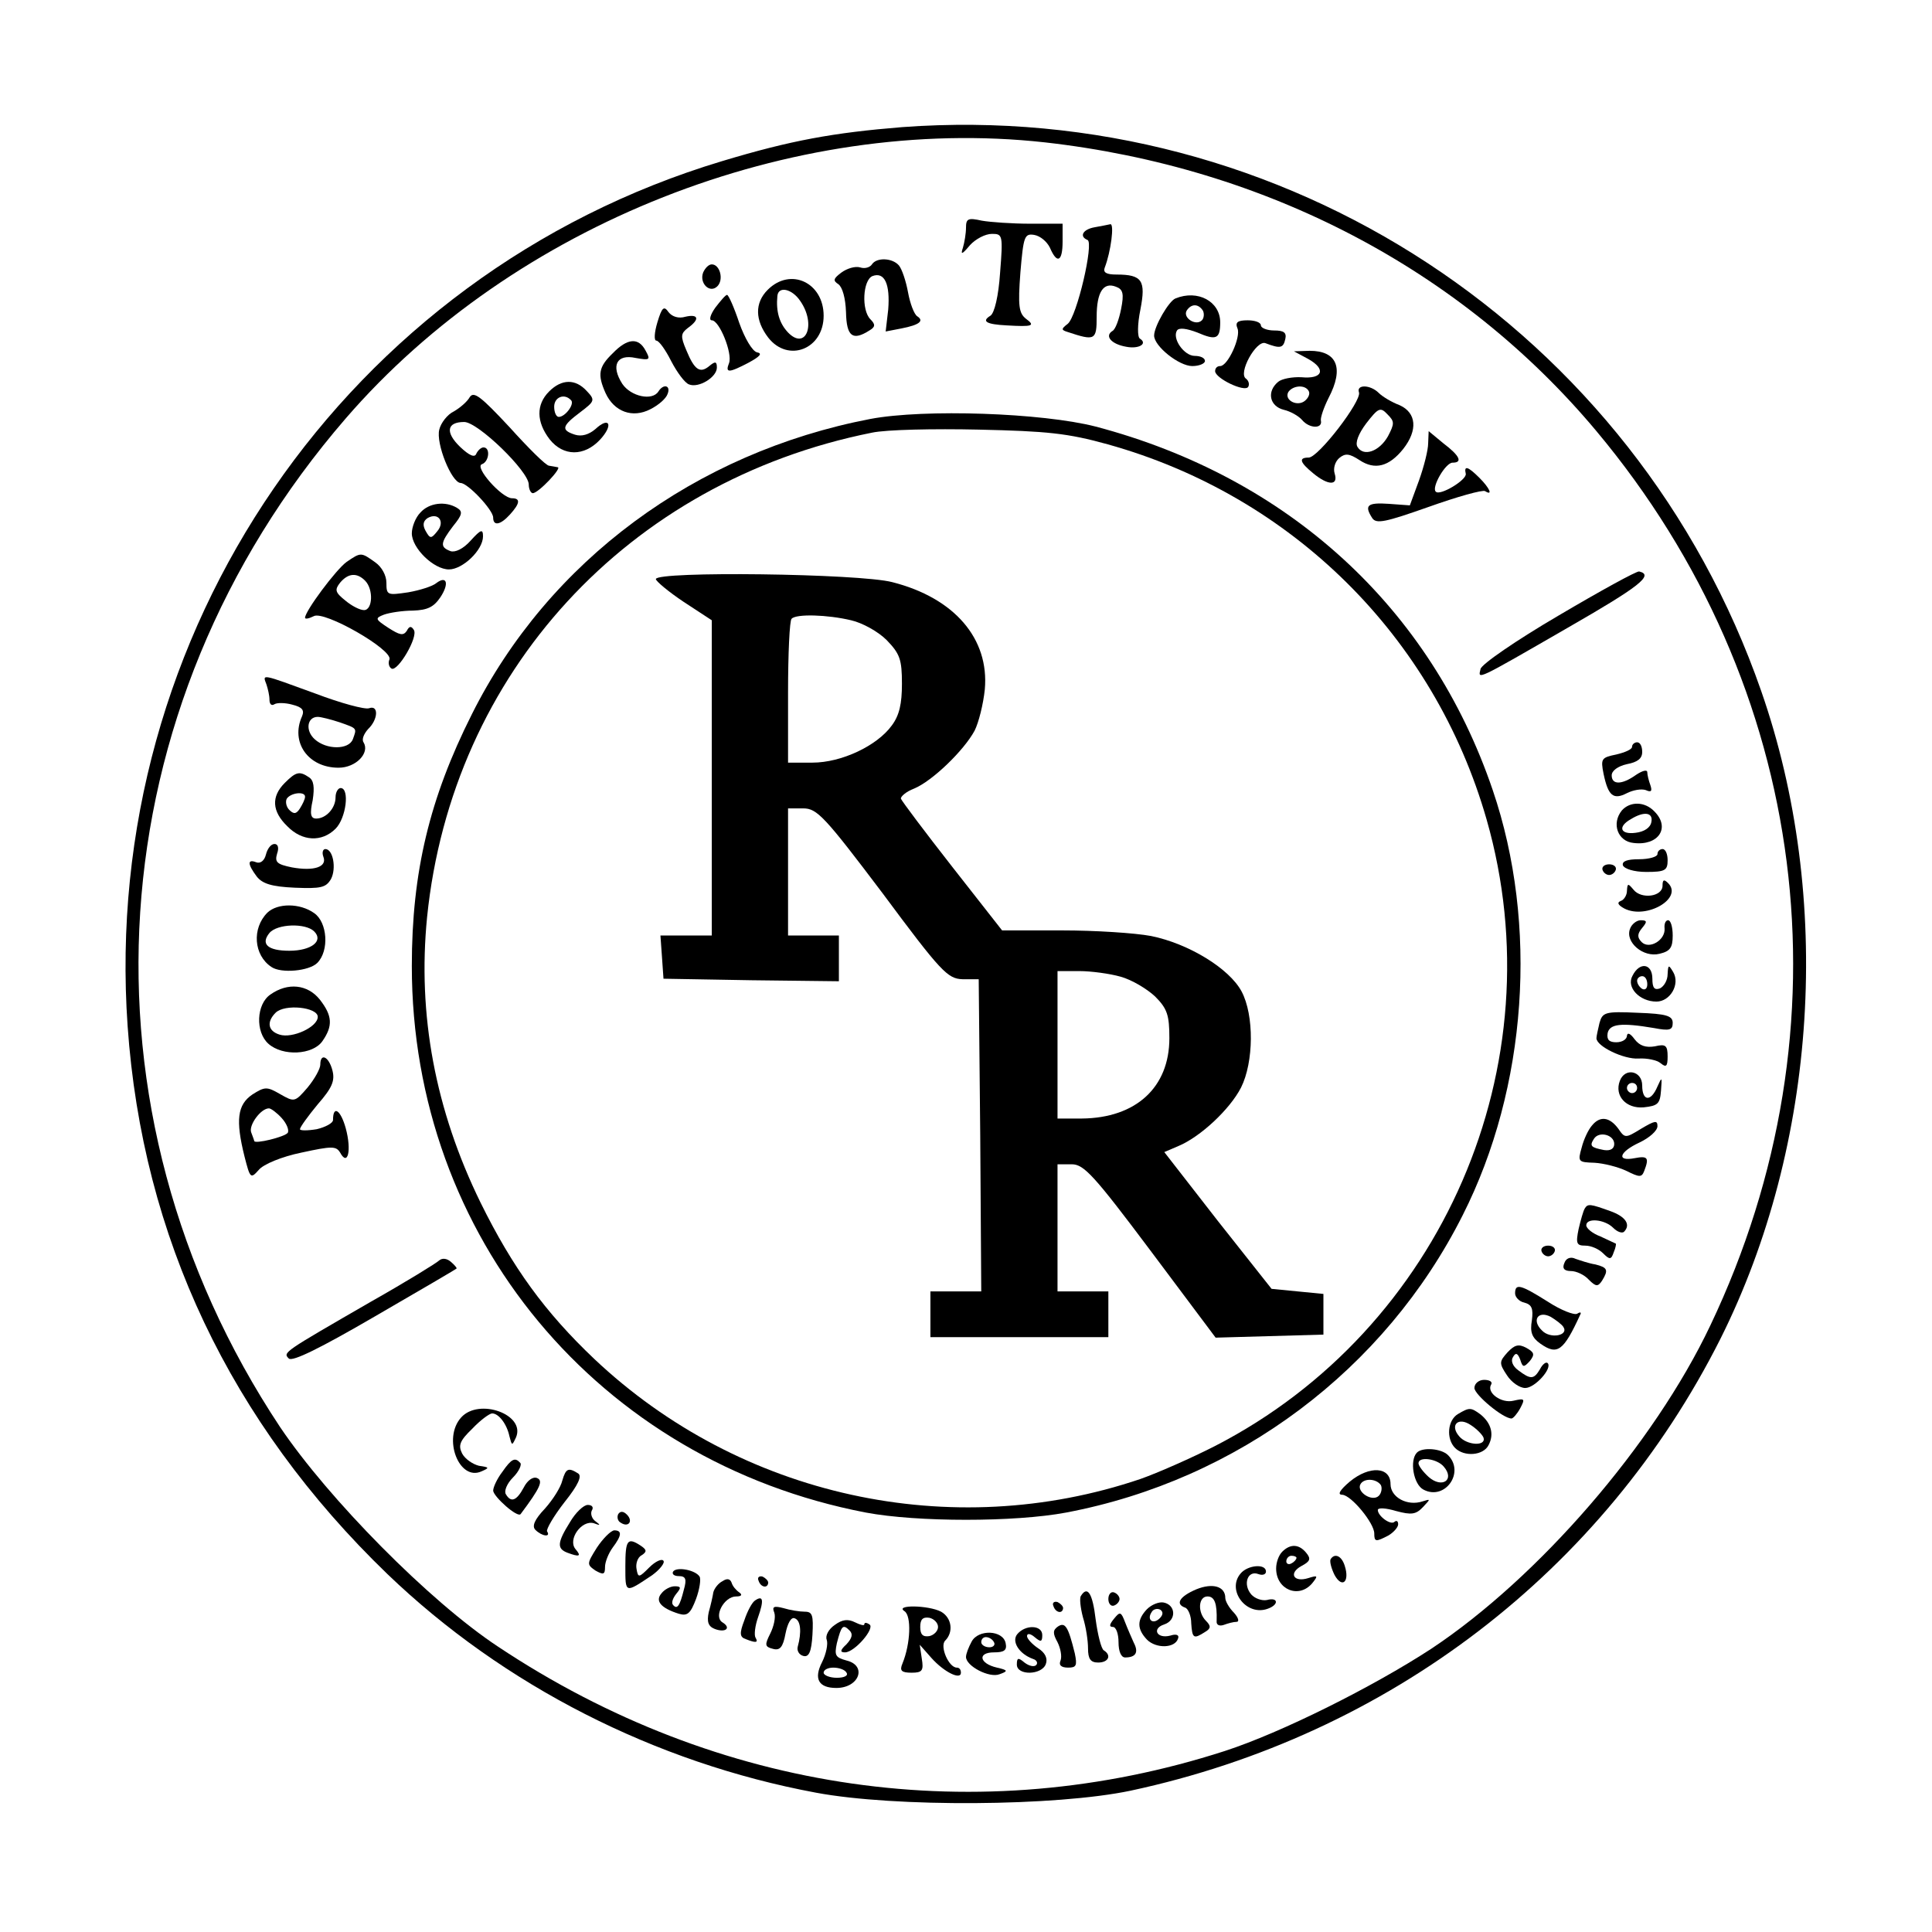 <?xml version="1.0" standalone="no"?>
<!DOCTYPE svg PUBLIC "-//W3C//DTD SVG 20010904//EN"
 "http://www.w3.org/TR/2001/REC-SVG-20010904/DTD/svg10.dtd">
<svg version="1.0" xmlns="http://www.w3.org/2000/svg"
 width="380pt" height="380pt" viewBox="0 0 380 380"
 preserveAspectRatio="xMidYMid meet">
<g transform="translate(0,380) scale(0.1,-0.1)"
fill="#000000" stroke="none">
<path d="M1775 3550 c-136 -11 -219 -26 -355 -67 -738 -222 -1223 -927 -1169
-1701 29 -415 202 -780 511 -1078 228 -219 526 -371 843 -430 155 -29 472 -27
619 4 508 109 930 432 1160 889 191 382 222 867 80 1274 -247 710 -939 1164
-1689 1109z m280 -30 c435 -49 819 -250 1085 -568 419 -501 504 -1171 224
-1759 -111 -234 -338 -496 -549 -636 -115 -75 -295 -165 -406 -201 -483 -156
-996 -83 -1429 205 -135 89 -334 291 -429 432 -414 624 -363 1415 129 1984
330 382 878 598 1375 543z"/>
<path d="M1900 3352 c0 -11 -3 -29 -6 -39 -5 -15 -2 -14 14 5 11 12 30 22 43
22 21 0 22 -2 16 -77 -3 -45 -11 -79 -19 -84 -18 -11 -8 -17 32 -19 51 -3 57
-1 38 13 -14 11 -16 25 -11 91 6 71 8 77 27 74 12 -2 25 -13 31 -25 14 -33 25
-28 25 12 l0 35 -64 0 c-35 0 -78 3 -95 6 -27 6 -31 4 -31 -14z"/>
<path d="M2153 3353 c-23 -4 -31 -18 -14 -25 13 -5 -21 -151 -39 -165 -13 -10
-13 -12 0 -16 54 -18 57 -16 57 30 0 48 13 69 38 59 14 -5 16 -14 10 -44 -4
-20 -11 -40 -17 -43 -16 -10 -2 -26 27 -31 25 -5 43 6 27 16 -5 3 -5 28 1 57
11 57 4 69 -47 69 -20 0 -27 4 -23 14 12 31 19 86 11 85 -5 -1 -19 -4 -31 -6z"/>
<path d="M1715 3280 c-4 -6 -14 -9 -23 -6 -10 3 -26 -2 -37 -10 -16 -12 -17
-16 -6 -23 8 -6 14 -27 15 -55 1 -48 13 -57 46 -36 12 7 12 12 2 22 -18 18
-15 77 4 85 24 9 35 -16 31 -66 l-5 -43 31 6 c36 7 45 15 31 24 -6 4 -14 25
-18 47 -4 22 -12 46 -18 53 -13 15 -44 16 -53 2z"/>
<path d="M1383 3264 c-8 -21 13 -42 28 -27 13 13 5 43 -11 43 -6 0 -13 -7 -17
-16z"/>
<path d="M1510 3230 c-26 -26 -25 -60 1 -94 39 -50 109 -23 109 43 0 65 -65
96 -110 51z m64 -22 c32 -46 11 -98 -24 -62 -17 18 -24 41 -21 72 2 20 29 14
45 -10z"/>
<path d="M1407 3195 c-10 -14 -13 -25 -7 -25 15 0 41 -65 34 -84 -8 -20 -1
-20 39 1 22 12 27 18 16 20 -9 2 -24 27 -35 58 -10 30 -21 55 -24 55 -3 0 -13
-12 -23 -25z"/>
<path d="M2312 3213 c-13 -5 -42 -55 -42 -73 0 -21 49 -60 75 -60 14 0 25 5
25 10 0 6 -9 10 -20 10 -21 0 -45 34 -35 50 4 6 19 4 40 -4 37 -16 45 -13 45
20 0 41 -44 65 -88 47z m54 -24 c3 -6 2 -15 -2 -19 -12 -12 -38 5 -30 19 9 14
23 14 32 0z"/>
<path d="M1293 3166 c-6 -20 -7 -36 -2 -36 5 0 18 -18 29 -40 12 -23 27 -43
35 -46 19 -8 55 14 55 33 0 12 -3 13 -15 3 -18 -15 -29 -8 -45 31 -12 28 -11
33 3 44 24 17 21 28 -5 22 -13 -4 -26 0 -33 9 -9 13 -13 10 -22 -20z"/>
<path d="M2434 3154 c7 -17 -19 -74 -34 -74 -6 0 -10 -4 -10 -10 0 -14 58 -42
65 -31 3 5 1 12 -4 16 -17 10 20 77 38 70 29 -11 35 -10 39 8 3 13 -3 17 -22
17 -14 0 -26 5 -26 10 0 6 -12 10 -26 10 -20 0 -25 -4 -20 -16z"/>
<path d="M1205 3105 c-28 -27 -30 -42 -14 -78 17 -37 53 -50 88 -32 16 8 31
21 34 30 7 17 -8 21 -18 5 -12 -19 -54 -10 -71 15 -23 36 -11 59 26 51 28 -5
30 -4 20 14 -14 27 -36 25 -65 -5z"/>
<path d="M2573 3094 c36 -20 29 -40 -13 -36 -18 1 -39 -3 -46 -9 -23 -19 -17
-48 11 -55 13 -3 29 -12 36 -20 14 -17 41 -18 37 -1 -1 6 6 26 15 44 31 59 17
93 -37 93 l-31 -1 28 -15z m1 -63 c3 -5 0 -13 -7 -19 -15 -13 -42 1 -33 17 9
13 33 15 40 2z"/>
<path d="M1080 3030 c-26 -26 -25 -60 1 -94 27 -34 68 -34 99 -1 27 29 19 47
-9 21 -13 -11 -27 -15 -40 -11 -28 9 -26 17 10 44 29 22 30 24 13 42 -22 24
-49 24 -74 -1z m43 -17 c8 -7 -11 -33 -24 -33 -5 0 -9 9 -9 20 0 19 20 27 33
13z"/>
<path d="M2673 3028 c5 -17 -80 -128 -99 -128 -20 0 -18 -9 9 -31 29 -24 50
-25 42 0 -3 10 1 23 9 30 12 10 20 9 40 -4 30 -20 58 -13 86 22 29 37 26 71
-7 86 -16 6 -34 17 -41 24 -17 17 -45 17 -39 1z m57 -86 c-17 -30 -48 -41 -60
-21 -5 8 2 26 17 46 24 31 28 33 42 18 14 -14 14 -18 1 -43z"/>
<path d="M924 3019 c-5 -9 -19 -21 -31 -28 -13 -6 -26 -23 -29 -36 -7 -27 24
-104 42 -105 14 0 64 -53 64 -68 0 -17 14 -15 33 6 20 22 21 32 4 32 -20 0
-75 62 -59 67 14 5 17 33 3 33 -5 0 -11 -6 -14 -12 -3 -9 -14 -4 -32 13 -30
29 -26 49 8 49 27 0 127 -97 127 -123 0 -9 4 -17 8 -17 11 0 58 50 49 51 -4 1
-12 2 -17 3 -6 0 -41 35 -78 76 -56 60 -70 71 -78 59z"/>
<path d="M1712 2976 c-344 -66 -633 -279 -784 -581 -83 -165 -118 -310 -118
-495 0 -533 367 -974 893 -1075 101 -19 293 -19 394 0 338 64 627 281 780 585
127 251 149 572 59 836 -122 359 -402 615 -781 715 -105 27 -337 35 -443 15z
m467 -50 c362 -101 642 -378 745 -738 138 -482 -87 -1002 -534 -1232 -47 -24
-113 -53 -147 -65 -372 -126 -787 -35 -1074 236 -97 92 -161 180 -224 308 -89
182 -124 369 -105 561 49 481 395 857 875 953 28 6 122 8 210 6 134 -3 175 -7
254 -29z"/>
<path d="M1290 2661 c0 -4 25 -25 55 -45 l55 -36 0 -310 0 -310 -51 0 -50 0 3
-42 3 -43 173 -3 172 -2 0 45 0 45 -50 0 -50 0 0 125 0 125 30 0 c27 0 42 -16
156 -167 115 -155 128 -168 157 -169 l32 0 3 -307 2 -307 -50 0 -50 0 0 -45 0
-45 175 0 175 0 0 45 0 45 -50 0 -50 0 0 125 0 125 28 0 c24 0 44 -22 155
-170 l128 -171 106 3 106 3 0 40 0 40 -51 5 -51 5 -106 134 -105 135 28 12
c43 18 101 72 123 115 25 50 26 142 1 189 -24 45 -104 94 -178 109 -32 6 -110
11 -175 11 l-118 0 -98 125 c-54 69 -99 129 -101 134 -1 4 10 14 26 20 36 15
98 75 119 114 8 16 17 52 20 81 9 100 -60 180 -182 211 -65 17 -465 22 -465 6z
m384 -81 c22 -5 53 -22 70 -39 26 -27 30 -38 30 -86 0 -39 -5 -62 -20 -82 -29
-40 -99 -73 -156 -73 l-48 0 0 138 c0 76 3 142 7 145 9 10 71 8 117 -3z m530
-701 c22 -6 52 -24 68 -39 24 -24 28 -37 28 -82 0 -97 -66 -157 -172 -158
l-48 0 0 145 0 145 43 0 c23 0 60 -5 81 -11z"/>
<path d="M2809 2928 c0 -13 -8 -45 -18 -73 l-18 -49 -41 3 c-43 3 -49 -3 -33
-28 8 -12 26 -8 111 22 56 20 106 34 111 31 16 -10 9 6 -11 26 -23 23 -31 25
-27 8 2 -12 -51 -44 -59 -35 -9 8 19 57 33 57 20 0 15 13 -18 38 l-29 24 -1
-24z"/>
<path d="M827 2792 c-10 -10 -17 -29 -17 -41 0 -29 43 -71 73 -71 27 0 67 38
67 65 0 15 -4 14 -24 -8 -15 -17 -31 -24 -40 -21 -21 8 -20 16 5 49 18 22 20
29 8 36 -23 14 -55 10 -72 -9z m33 -37 c-12 -15 -14 -15 -23 1 -6 11 -5 19 4
25 21 12 35 -7 19 -26z"/>
<path d="M682 2695 c-21 -15 -82 -97 -82 -110 0 -3 7 -2 17 3 20 12 156 -66
149 -85 -3 -7 -1 -15 4 -18 12 -7 53 62 44 76 -5 8 -9 8 -14 -2 -7 -10 -14 -8
-36 6 -26 17 -27 19 -9 26 11 4 37 8 57 8 29 1 41 7 54 26 18 27 13 44 -8 28
-7 -6 -32 -14 -55 -18 -41 -6 -43 -6 -43 19 0 14 -9 31 -22 40 -28 20 -28 20
-56 1z m36 -37 c17 -17 15 -58 -2 -58 -8 0 -24 8 -37 19 -20 16 -21 21 -10 35
16 19 33 20 49 4z"/>
<path d="M3065 2589 c-82 -48 -152 -96 -153 -105 -5 -21 -11 -24 171 81 141
81 171 104 141 111 -5 1 -76 -38 -159 -87z"/>
<path d="M524 2454 c3 -9 6 -22 6 -30 0 -9 4 -13 10 -9 5 3 21 3 35 -1 20 -5
24 -11 19 -23 -23 -51 12 -101 72 -101 34 0 62 29 49 50 -4 6 1 17 9 26 20 19
21 48 2 41 -8 -3 -56 10 -106 29 -107 39 -104 39 -96 18z m145 -75 c34 -12 33
-11 25 -33 -8 -21 -52 -21 -75 0 -19 17 -15 44 6 44 6 0 26 -5 44 -11z"/>
<path d="M3210 2331 c0 -5 -14 -11 -31 -15 -29 -6 -31 -8 -25 -38 9 -43 19
-52 46 -38 12 6 28 9 37 6 11 -5 13 -2 9 10 -3 8 -6 20 -6 25 0 6 -10 3 -22
-5 -28 -20 -48 -20 -48 -1 0 9 12 18 30 22 21 4 30 11 30 24 0 11 -4 19 -10
19 -5 0 -10 -4 -10 -9z"/>
<path d="M560 2260 c-27 -27 -25 -56 5 -85 29 -30 68 -32 95 -5 21 21 28 80
10 80 -5 0 -10 -8 -10 -18 0 -22 -19 -42 -38 -42 -11 0 -13 9 -7 36 4 26 2 39
-7 45 -19 13 -26 11 -48 -11z m40 -27 c0 -5 -5 -15 -10 -23 -7 -11 -12 -12
-21 -3 -6 6 -8 16 -5 22 8 12 36 15 36 4z"/>
<path d="M3190 2206 c-21 -26 -8 -61 23 -64 49 -6 73 30 41 62 -19 20 -48 20
-64 2z m58 -23 c-2 -11 -14 -19 -31 -21 -30 -4 -36 12 -9 27 26 16 44 13 40
-6z"/>
<path d="M523 2119 c-3 -12 -11 -18 -19 -15 -18 7 -17 -4 1 -28 11 -14 29 -20
75 -22 51 -2 61 0 71 17 11 21 4 59 -11 59 -5 0 -7 -7 -4 -15 8 -20 -18 -29
-62 -21 -29 6 -34 10 -29 27 4 11 2 19 -5 19 -7 0 -14 -9 -17 -21z"/>
<path d="M3260 2120 c0 -5 -16 -10 -36 -10 -24 0 -34 -4 -32 -12 3 -7 22 -13
46 -13 37 0 42 3 42 23 0 12 -4 22 -10 22 -5 0 -10 -4 -10 -10z"/>
<path d="M3152 2089 c2 -6 8 -10 13 -10 5 0 11 4 13 10 2 6 -4 11 -13 11 -9 0
-15 -5 -13 -11z"/>
<path d="M3270 2058 c0 -22 -42 -27 -57 -8 -11 13 -12 13 -13 -2 0 -9 -6 -18
-12 -20 -8 -3 -6 -8 7 -15 43 -22 116 20 86 50 -8 8 -11 7 -11 -5z"/>
<path d="M526 2005 c-31 -31 -27 -84 8 -107 19 -13 74 -8 90 8 24 24 20 80 -6
98 -28 20 -72 20 -92 1z m92 -37 c19 -19 -6 -38 -49 -38 -42 0 -57 13 -39 35
15 18 71 20 88 3z"/>
<path d="M3206 1973 c-10 -26 26 -57 58 -49 21 5 26 12 26 36 0 17 -4 30 -9
30 -5 0 -8 -7 -7 -16 2 -23 -30 -42 -45 -27 -9 9 -9 16 1 28 10 12 10 15 -3
15 -8 0 -18 -8 -21 -17z"/>
<path d="M3211 1881 c-13 -23 14 -51 47 -51 27 0 47 34 33 58 -9 15 -10 15
-11 -4 0 -12 -7 -24 -15 -28 -11 -4 -15 1 -15 19 0 30 -25 34 -39 6z m29 -17
c0 -8 -4 -12 -10 -9 -5 3 -10 10 -10 16 0 5 5 9 10 9 6 0 10 -7 10 -16z"/>
<path d="M532 1844 c-28 -19 -30 -74 -4 -97 28 -25 87 -22 106 5 21 30 20 50
-5 82 -24 30 -63 34 -97 10z m93 -44 c0 -20 -50 -43 -75 -35 -23 7 -26 25 -8
43 18 18 83 11 83 -8z"/>
<path d="M3146 1788 c-3 -13 -6 -26 -6 -30 0 -16 54 -42 83 -40 16 1 36 -3 43
-9 11 -9 14 -7 14 13 0 22 -4 25 -25 20 -18 -3 -30 1 -40 14 -8 11 -14 14 -15
7 0 -7 -9 -13 -21 -13 -14 0 -19 5 -17 18 4 18 26 21 91 10 31 -6 37 -4 37 10
0 14 -12 18 -69 20 -64 3 -69 1 -75 -20z"/>
<path d="M630 1706 c0 -8 -11 -28 -25 -45 -25 -29 -26 -29 -54 -13 -26 15 -30
15 -55 -1 -29 -20 -33 -50 -15 -122 11 -43 12 -44 28 -26 9 11 45 26 84 34 60
13 68 13 76 0 15 -28 23 4 11 48 -10 36 -25 46 -25 16 0 -6 -15 -14 -32 -18
-18 -3 -33 -3 -33 0 0 4 16 26 35 49 28 32 34 46 29 66 -7 28 -24 36 -24 12z
m-76 -105 c10 -11 15 -24 12 -29 -5 -8 -66 -23 -66 -16 0 1 -3 9 -6 17 -5 14
19 47 35 47 4 0 16 -9 25 -19z"/>
<path d="M3186 1674 c-11 -29 12 -55 47 -52 28 3 32 7 34 33 2 27 2 28 -7 8
-13 -31 -30 -29 -30 2 0 29 -34 36 -44 9z m34 -14 c0 -5 -4 -10 -10 -10 -5 0
-10 5 -10 10 0 6 5 10 10 10 6 0 10 -4 10 -10z"/>
<path d="M3131 1586 c-7 -8 -16 -27 -20 -43 -8 -28 -7 -29 25 -30 18 -1 46 -8
63 -16 26 -13 30 -13 35 0 10 26 7 30 -19 25 -36 -7 -31 12 10 31 19 9 35 23
35 32 0 12 -5 11 -32 -5 -31 -19 -32 -19 -45 0 -17 23 -36 26 -52 6z m44 -36
c0 -9 -7 -14 -20 -12 -26 5 -29 8 -20 22 10 16 40 8 40 -10z"/>
<path d="M3117 1423 c-3 -5 -8 -23 -12 -40 -6 -29 -4 -33 13 -33 12 0 27 -7
35 -15 13 -13 16 -13 21 2 4 9 5 17 4 17 -2 1 -15 7 -30 14 -16 6 -28 16 -28
22 0 15 36 12 53 -5 8 -8 17 -11 21 -8 14 14 4 30 -27 41 -39 14 -44 15 -50 5z"/>
<path d="M3032 1339 c2 -6 8 -10 13 -10 5 0 11 4 13 10 2 6 -4 11 -13 11 -9 0
-15 -5 -13 -11z"/>
<path d="M864 1321 c-5 -5 -65 -42 -134 -81 -173 -100 -174 -100 -162 -112 7
-7 63 21 168 82 88 51 160 93 162 95 1 1 -4 7 -11 13 -8 7 -17 8 -23 3z"/>
<path d="M3077 1316 c-5 -11 0 -16 13 -16 10 0 26 -7 35 -17 14 -14 18 -14 26
-2 13 21 11 26 -13 32 -13 2 -30 8 -39 11 -10 5 -19 1 -22 -8z"/>
<path d="M2980 1256 c0 -7 8 -16 18 -18 15 -4 18 -12 15 -35 -4 -23 0 -34 17
-46 33 -23 45 -15 78 57 3 5 0 6 -6 2 -6 -3 -32 7 -58 24 -54 34 -64 36 -64
16z m95 -66 c11 -17 -26 -24 -42 -7 -21 20 -8 40 17 27 10 -6 22 -15 25 -20z"/>
<path d="M2965 1140 c-16 -18 -17 -21 -1 -45 9 -14 25 -25 36 -25 19 0 54 39
44 49 -3 3 -10 -2 -15 -12 -12 -20 -18 -21 -43 -2 -11 8 -15 19 -10 26 5 9 9
8 14 -5 5 -16 7 -16 19 -3 10 13 9 17 -7 26 -15 8 -23 6 -37 -9z"/>
<path d="M2900 1070 c0 -13 56 -60 73 -60 3 0 11 9 17 20 10 19 9 20 -13 15
-24 -6 -54 16 -44 32 3 5 -3 9 -14 9 -10 0 -19 -7 -19 -16z"/>
<path d="M907 1012 c-37 -41 -4 -126 40 -106 16 7 16 8 -5 11 -12 3 -27 13
-33 24 -8 16 -5 25 20 49 16 17 34 30 39 30 13 0 29 -21 34 -45 5 -19 5 -19
13 -2 19 45 -73 78 -108 39z"/>
<path d="M2868 1019 c-21 -12 -24 -49 -6 -67 18 -18 56 -15 66 6 11 21 5 43
-16 60 -19 14 -22 14 -44 1z m50 -47 c5 -17 -33 -15 -48 3 -19 22 -2 39 23 22
11 -7 23 -19 25 -25z"/>
<path d="M2787 943 c-15 -15 -7 -63 13 -73 42 -22 82 34 48 68 -13 13 -50 16
-61 5z m53 -28 c22 -26 -4 -43 -30 -20 -11 10 -20 22 -20 27 0 14 37 9 50 -7z"/>
<path d="M988 905 c-10 -13 -18 -30 -18 -37 1 -12 48 -54 54 -46 39 52 45 66
32 71 -8 3 -19 -5 -26 -19 -14 -26 -25 -30 -35 -13 -4 6 2 21 14 33 12 12 18
26 14 29 -10 11 -17 8 -35 -18z"/>
<path d="M1106 888 c-3 -13 -18 -37 -34 -55 -21 -22 -26 -35 -19 -42 13 -13
31 -15 23 -3 -2 4 13 30 34 57 28 35 35 52 27 57 -19 12 -24 10 -31 -14z"/>
<path d="M2655 886 c-20 -17 -25 -26 -15 -26 18 -1 63 -56 63 -76 0 -17 3 -17
28 -4 10 6 19 16 19 22 0 6 -3 8 -7 5 -7 -8 -33 11 -33 23 0 5 16 4 36 -2 30
-8 39 -7 53 8 15 16 15 16 -1 11 -30 -10 -63 8 -63 34 0 34 -41 37 -80 5z m61
-7 c3 -6 1 -16 -4 -21 -13 -13 -45 8 -36 23 7 12 31 11 40 -2z"/>
<path d="M1121 806 c-25 -40 -26 -52 -5 -60 24 -9 28 -7 16 7 -16 19 12 58 36
51 13 -5 14 -4 3 4 -7 5 -10 15 -7 21 4 6 1 11 -8 11 -8 0 -24 -15 -35 -34z"/>
<path d="M1216 822 c-3 -6 -1 -14 5 -17 15 -10 25 3 12 16 -7 7 -13 7 -17 1z"/>
<path d="M1174 756 c-20 -32 -20 -33 -3 -45 16 -9 19 -8 19 7 0 10 7 27 15 38
18 24 19 34 3 34 -7 -1 -22 -16 -34 -34z"/>
<path d="M1230 719 c0 -54 -1 -53 53 -17 15 11 25 24 22 28 -3 5 -16 -1 -28
-13 -20 -20 -22 -21 -25 -3 -2 10 2 23 10 27 11 7 10 11 -2 19 -26 17 -30 11
-30 -41z"/>
<path d="M2522 748 c-7 -7 -12 -21 -12 -33 0 -42 45 -60 71 -29 12 15 11 16
-8 10 -29 -9 -39 10 -13 24 17 9 19 14 9 26 -14 17 -31 18 -47 2z m28 -12 c0
-3 -4 -8 -10 -11 -5 -3 -10 -1 -10 4 0 6 5 11 10 11 6 0 10 -2 10 -4z"/>
<path d="M2617 733 c-2 -5 2 -19 8 -31 15 -27 30 -13 20 18 -6 20 -20 26 -28
13z"/>
<path d="M1324 709 c-3 -5 2 -9 11 -9 14 0 16 -6 10 -27 -8 -32 -13 -39 -21
-30 -4 4 -1 13 6 22 10 12 10 15 -3 15 -8 0 -20 -6 -26 -14 -13 -15 -1 -29 34
-40 17 -5 23 0 34 29 7 19 10 39 7 44 -8 13 -45 20 -52 10z"/>
<path d="M2440 705 c-28 -33 12 -85 54 -69 22 8 20 23 -2 17 -10 -2 -24 3 -31
11 -17 20 -7 48 14 40 8 -3 15 -1 15 5 0 16 -36 13 -50 -4z"/>
<path d="M1421 690 c-8 -4 -16 -14 -18 -22 -1 -7 -5 -25 -9 -39 -4 -19 -1 -28
12 -33 21 -8 33 2 15 13 -18 11 3 51 27 51 10 0 13 3 6 8 -6 4 -13 12 -15 19
-3 8 -9 9 -18 3z"/>
<path d="M1492 691 c4 -13 18 -16 19 -4 0 4 -5 9 -11 12 -7 2 -11 -2 -8 -8z"/>
<path d="M2353 674 c-33 -14 -42 -29 -22 -36 6 -2 12 -16 12 -31 2 -30 5 -31
27 -17 12 7 12 12 2 22 -17 17 -15 48 3 48 14 0 19 -14 18 -48 -1 -8 5 -11 14
-8 8 3 19 6 25 6 6 0 4 8 -5 18 -10 10 -17 23 -17 29 0 23 -25 30 -57 17z"/>
<path d="M2126 661 c-3 -4 -1 -23 4 -42 6 -19 10 -46 10 -61 0 -21 5 -28 20
-28 20 0 27 14 11 24 -5 3 -12 31 -16 61 -6 51 -16 67 -29 46z"/>
<path d="M2180 655 c0 -9 5 -15 11 -13 6 2 11 8 11 13 0 5 -5 11 -11 13 -6 2
-11 -4 -11 -13z"/>
<path d="M1485 652 c-6 -4 -15 -21 -21 -39 -10 -26 -9 -33 3 -37 20 -8 25 -7
19 3 -3 5 -1 23 5 40 12 34 10 44 -6 33z"/>
<path d="M2072 641 c4 -13 18 -16 19 -4 0 4 -5 9 -11 12 -7 2 -11 -2 -8 -8z"/>
<path d="M2256 635 c-20 -21 -20 -39 0 -60 18 -18 55 -17 61 2 3 7 -3 10 -15
6 -27 -7 -37 14 -12 22 24 8 23 38 -1 43 -9 2 -24 -4 -33 -13z m25 -18 c-13
-13 -26 -3 -16 12 3 6 11 8 17 5 6 -4 6 -10 -1 -17z"/>
<path d="M1523 628 c3 -9 -1 -27 -8 -41 -11 -22 -11 -26 5 -30 14 -4 20 3 25
30 4 20 11 33 18 30 12 -4 14 -27 6 -56 -2 -8 3 -16 11 -18 11 -3 16 8 18 42
2 38 0 45 -15 45 -10 0 -29 3 -42 7 -19 5 -23 3 -18 -9z"/>
<path d="M1779 631 c14 -9 12 -64 -4 -103 -6 -14 -2 -18 18 -18 21 0 24 4 20
28 l-4 27 23 -26 c25 -28 58 -44 58 -29 0 6 -3 10 -8 10 -16 0 -34 42 -23 53
17 17 13 45 -8 57 -25 13 -92 14 -72 1z m66 -31 c0 -8 -8 -16 -17 -18 -13 -2
-18 3 -18 18 0 15 5 20 18 18 9 -2 17 -10 17 -18z"/>
<path d="M2191 616 c-9 -11 -10 -16 -2 -16 6 0 11 -13 11 -30 0 -18 5 -30 13
-30 21 0 27 10 17 29 -4 9 -12 27 -17 40 -8 21 -10 22 -22 7z"/>
<path d="M1642 604 c-12 -8 -19 -21 -16 -29 3 -8 -1 -28 -9 -44 -17 -33 -7
-51 28 -51 45 0 61 44 20 54 -22 6 -24 10 -19 34 9 35 12 38 25 25 7 -7 5 -15
-6 -27 -13 -12 -13 -16 -3 -16 19 0 60 48 48 55 -6 4 -10 4 -10 0 0 -3 -8 -1
-18 4 -14 7 -25 6 -40 -5z m23 -94 c4 -6 -5 -10 -19 -10 -14 0 -26 5 -26 10 0
6 9 10 19 10 11 0 23 -4 26 -10z"/>
<path d="M2081 601 c-10 -7 -11 -13 -1 -31 6 -12 9 -28 6 -36 -4 -9 1 -14 15
-14 16 0 18 4 13 28 -13 53 -19 62 -33 53z"/>
<path d="M2001 586 c-12 -14 3 -39 31 -49 7 -2 10 -8 6 -12 -4 -4 -14 -2 -23
5 -12 10 -15 10 -15 -4 0 -22 49 -21 57 1 4 11 -1 22 -15 31 -12 8 -22 19 -22
24 0 6 7 5 15 -2 12 -10 15 -10 15 4 0 20 -33 21 -49 2z"/>
<path d="M1911 571 c-6 -11 -11 -24 -11 -30 0 -18 46 -42 66 -34 17 6 17 8 -5
13 -35 8 -39 30 -6 30 20 0 26 4 23 18 -5 26 -54 28 -67 3z m44 -1 c3 -5 -1
-10 -9 -10 -9 0 -16 5 -16 10 0 6 4 10 9 10 6 0 13 -4 16 -10z"/>
</g>
</svg>
